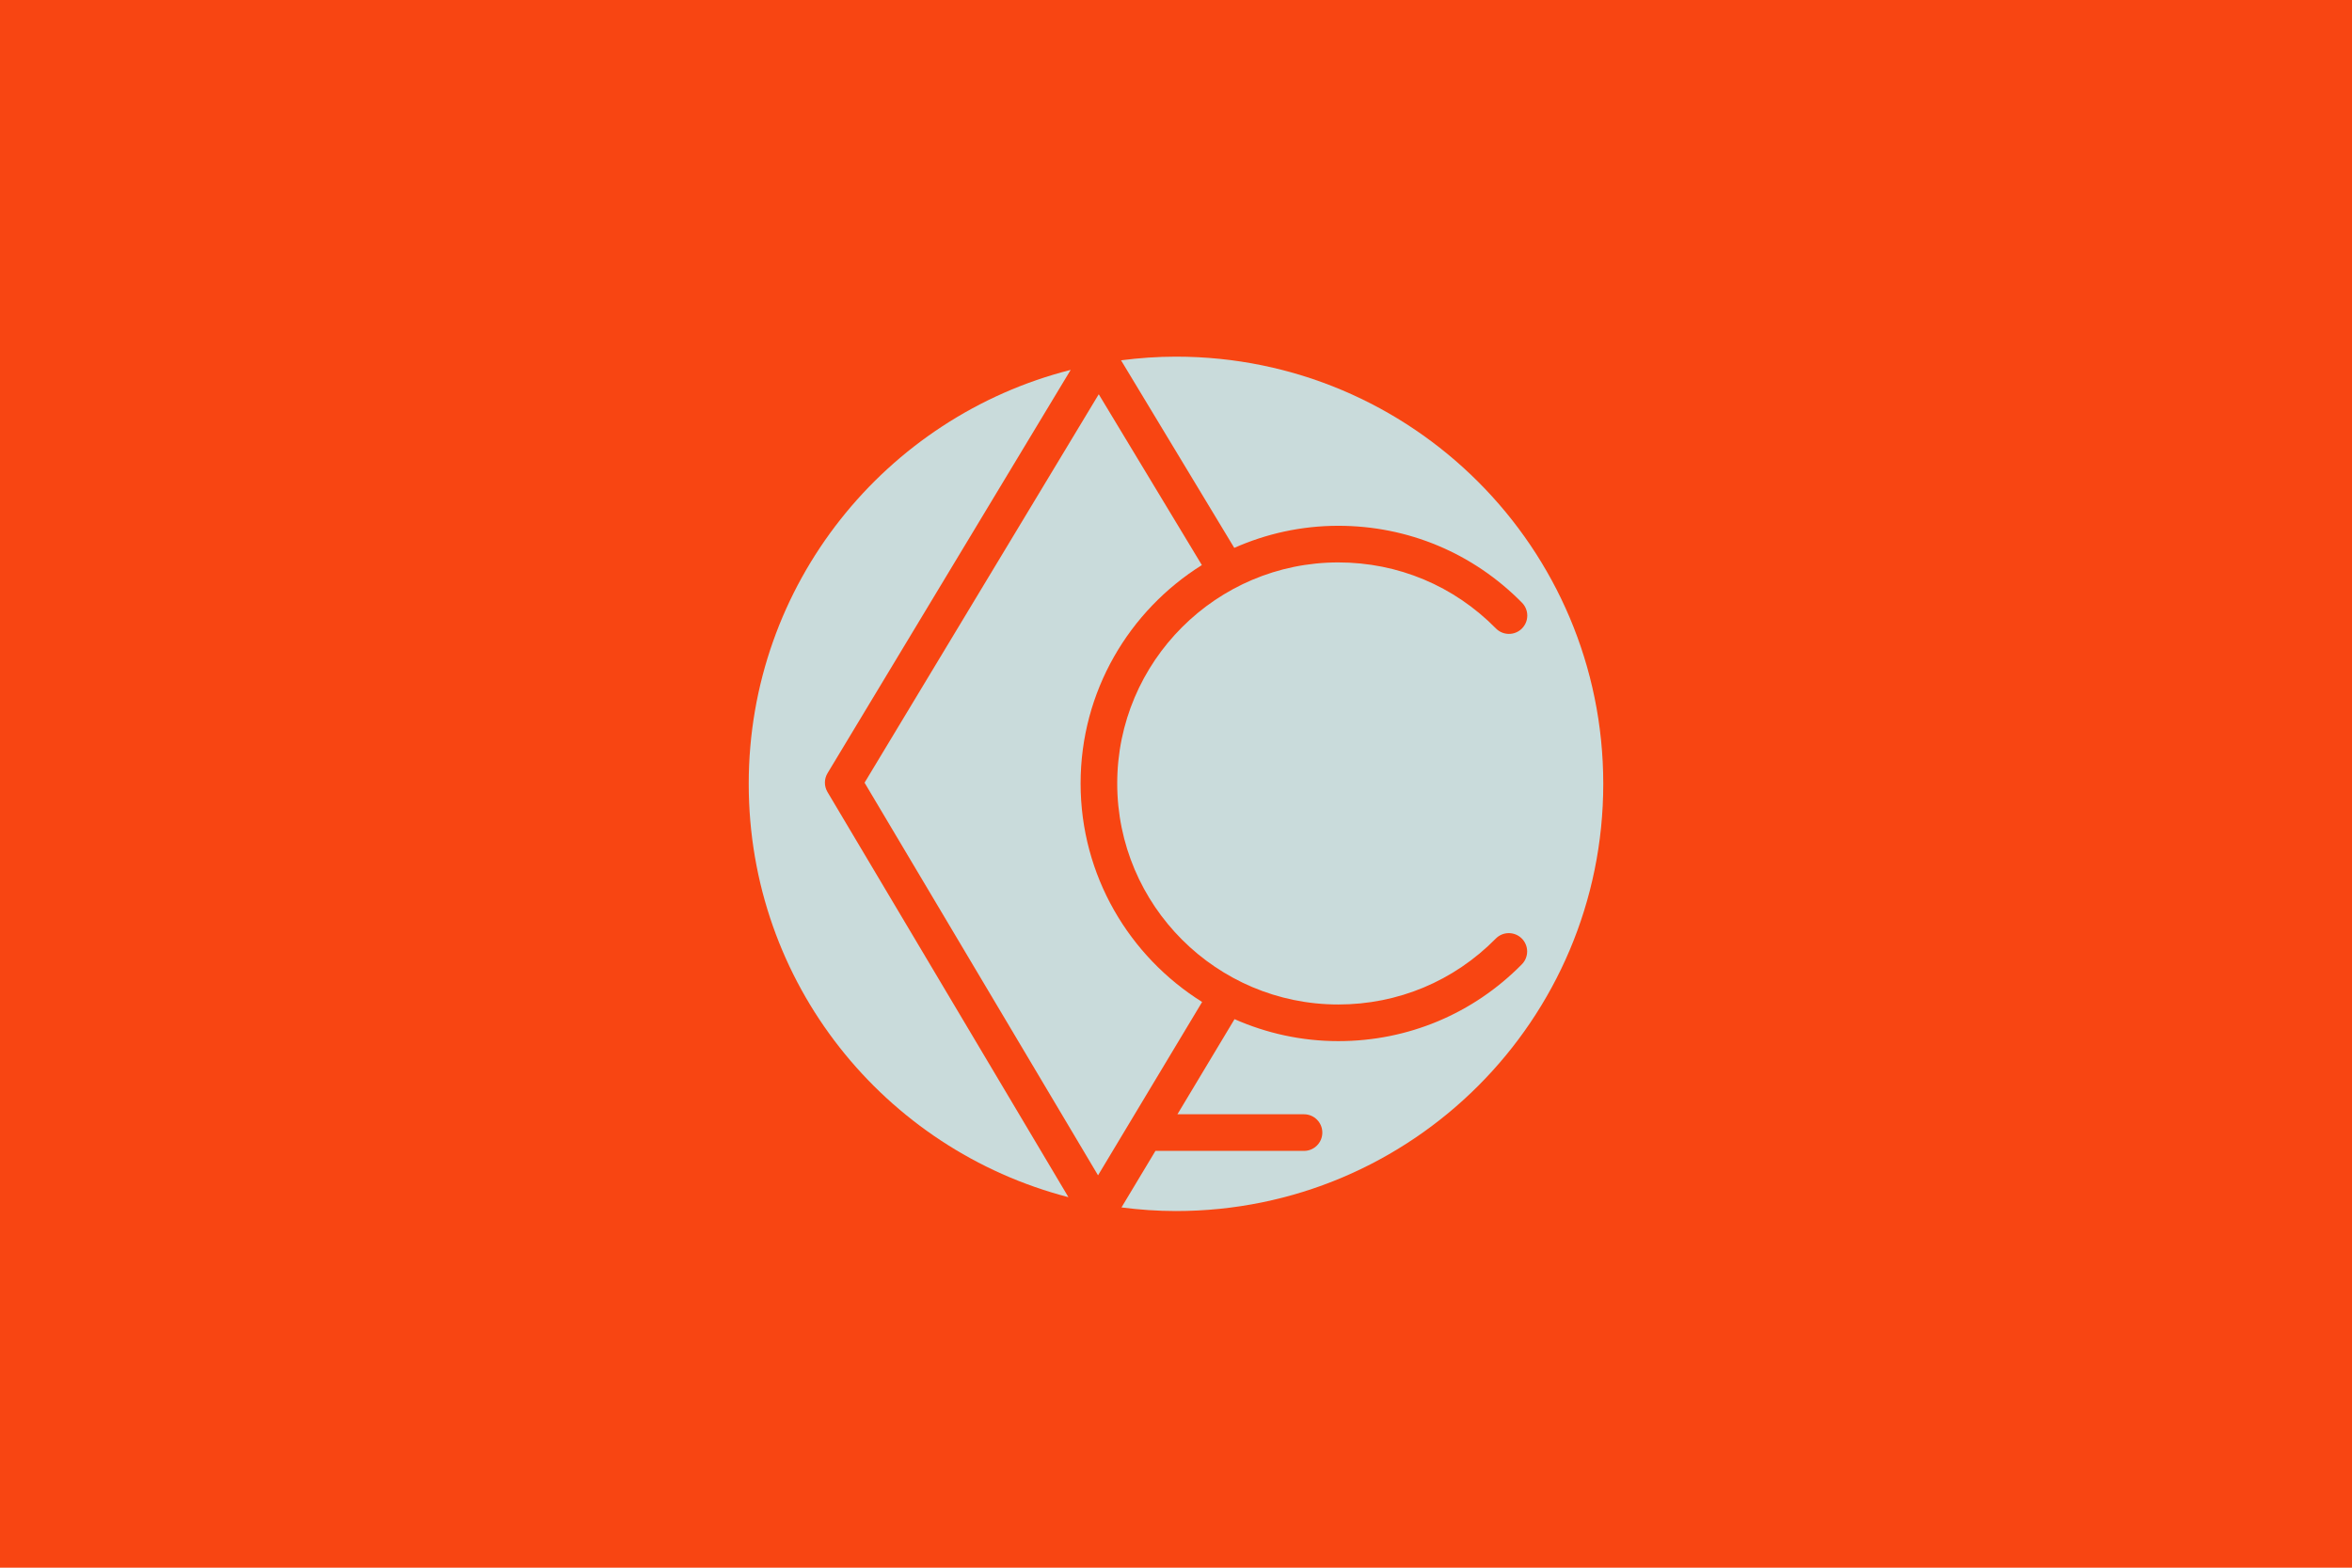 <?xml version="1.0" encoding="UTF-8"?>
<svg id="Calque_1" data-name="Calque 1" xmlns="http://www.w3.org/2000/svg" viewBox="0 0 1500 1000">
  <defs>
    <style>
      .cls-1 {
        fill: #f84512;
      }

      .cls-2 {
        fill: #c9dbdb;
      }
    </style>
  </defs>
  <rect class="cls-1" width="1500" height="1000"/>
  <g>
    <path class="cls-2" d="m766.49,360.45l-65.76-108.96-149.35,247.78,148.9,250.45,66.38-110.58c-46.48-29.07-77.5-80.65-77.5-139.4s30.94-110.21,77.33-139.29Z"/>
    <path class="cls-2" d="m527.73,505.2c-2.2-3.7-2.19-8.31.04-12l155.06-257.26c-117.99,29.93-205.33,136.75-205.33,264.05s86.63,233.24,203.9,263.67l-153.68-258.47Z"/>
    <path class="cls-2" d="m750,227.5c-11.89,0-23.57.85-35.05,2.33l72.21,119.65c20.31-9.01,42.74-14.09,66.36-14.09,44.4,0,86.01,17.43,117.15,49.08,4.53,4.6,4.47,12-.13,16.52-4.6,4.53-12,4.47-16.52-.13-26.72-27.15-62.42-42.11-100.51-42.11-77.75,0-141,63.25-141,140.99s63.25,141,141,141c38.05,0,73.72-14.93,100.43-42.03,4.53-4.6,11.92-4.64,16.52-.12,4.6,4.53,4.65,11.92.12,16.52-31.14,31.6-72.72,49-117.07,49-23.56,0-45.94-5.06-66.21-14.03-.06.11-.1.24-.17.35l-36.22,60.34h80.73c6.45,0,11.68,5.23,11.68,11.68s-5.23,11.68-11.68,11.68h-94.75l-21.66,36.07c11.39,1.46,22.97,2.3,34.76,2.3,150.5,0,272.5-122,272.5-272.5s-122-272.5-272.5-272.5Z"/>
  </g>
</svg>
